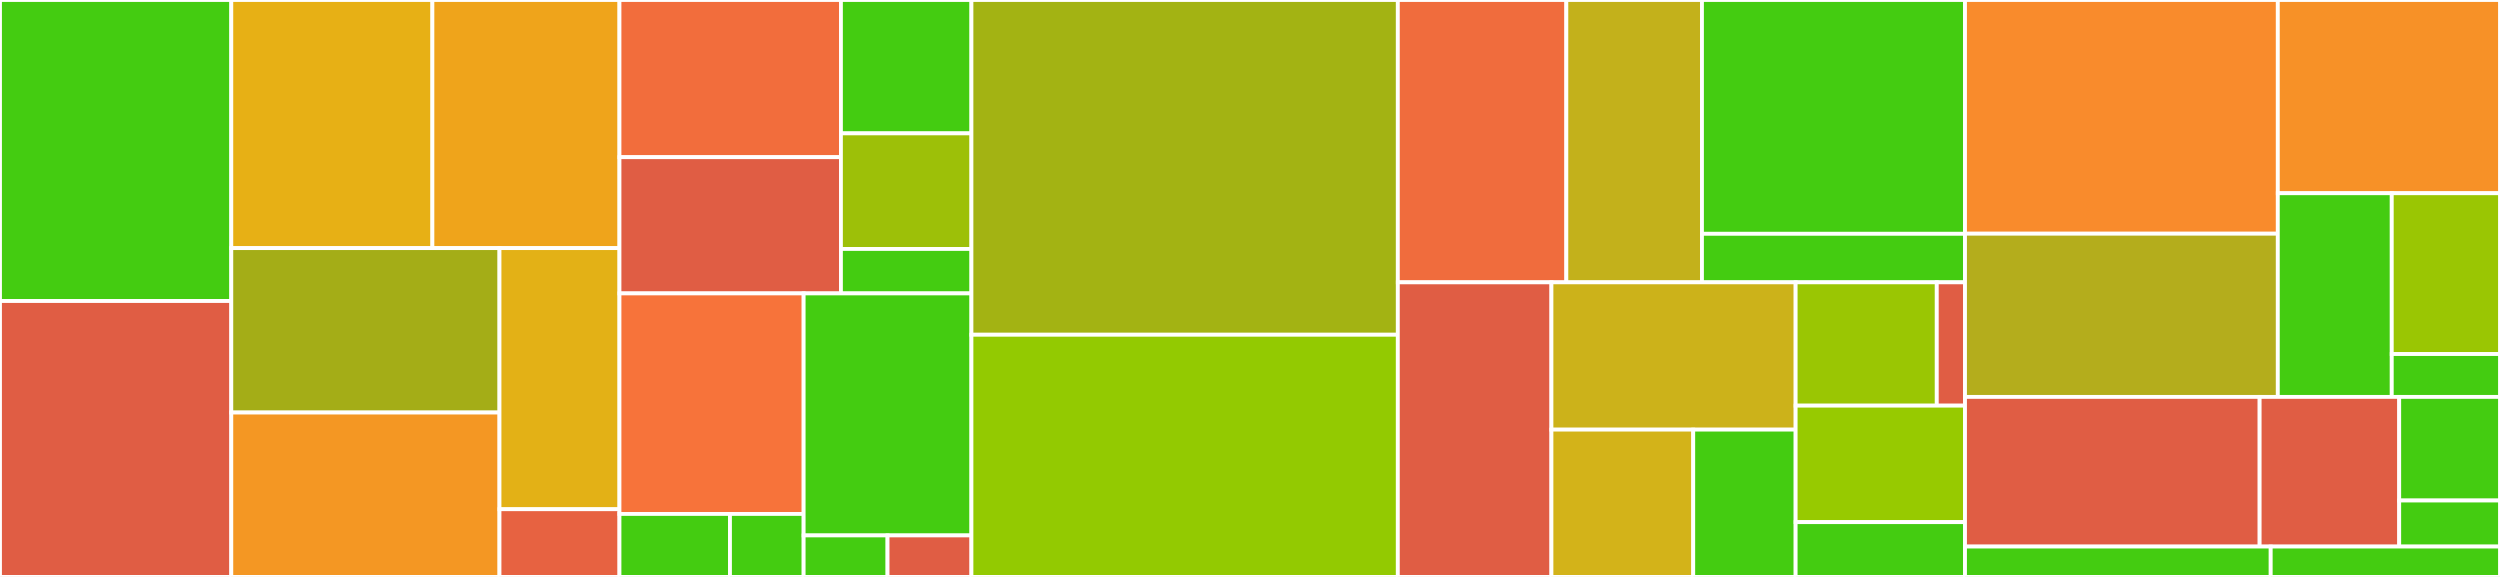 <svg baseProfile="full" width="650" height="150" viewBox="0 0 650 150" version="1.1"
xmlns="http://www.w3.org/2000/svg" xmlns:ev="http://www.w3.org/2001/xml-events"
xmlns:xlink="http://www.w3.org/1999/xlink">

<rect x="0" y="0" width="650" height="150" fill="#333333" stroke="none"/>

<style>rect.s{mask:url(#mask);}</style>
<defs>
  <pattern id="white" width="4" height="4" patternUnits="userSpaceOnUse" patternTransform="rotate(45)">
    <rect width="2" height="2" transform="translate(0,0)" fill="white"></rect>
  </pattern>
  <mask id="mask">
    <rect x="0" y="0" width="100%" height="100%" fill="url(#white)"></rect>
  </mask>
</defs>

<rect x="0" y="0" width="60.137" height="78.261" fill="#4c1" stroke="white" stroke-width="1" class=" tooltipped" data-content="org.pitest.pitclipse.runner/src/org/pitest/pitclipse/runner/model/ModelBuilder.java"><title>org.pitest.pitclipse.runner/src/org/pitest/pitclipse/runner/model/ModelBuilder.java</title></rect>
<rect x="0" y="78.261" width="60.137" height="71.739" fill="#e05d44" stroke="white" stroke-width="1" class=" tooltipped" data-content="org.pitest.pitclipse.runner/src/org/pitest/pitclipse/runner/model/Mutation.java"><title>org.pitest.pitclipse.runner/src/org/pitest/pitclipse/runner/model/Mutation.java</title></rect>
<rect x="60.137" y="0" width="52.287" height="64.508" fill="#e7b015" stroke="white" stroke-width="1" class=" tooltipped" data-content="org.pitest.pitclipse.runner/src/org/pitest/pitclipse/runner/model/ProjectMutations.java"><title>org.pitest.pitclipse.runner/src/org/pitest/pitclipse/runner/model/ProjectMutations.java</title></rect>
<rect x="112.423" y="0" width="48.639" height="64.508" fill="#efa41b" stroke="white" stroke-width="1" class=" tooltipped" data-content="org.pitest.pitclipse.runner/src/org/pitest/pitclipse/runner/model/ClassMutations.java"><title>org.pitest.pitclipse.runner/src/org/pitest/pitclipse/runner/model/ClassMutations.java</title></rect>
<rect x="60.137" y="64.508" width="69.73" height="42.746" fill="#a4ad17" stroke="white" stroke-width="1" class=" tooltipped" data-content="org.pitest.pitclipse.runner/src/org/pitest/pitclipse/runner/model/Status.java"><title>org.pitest.pitclipse.runner/src/org/pitest/pitclipse/runner/model/Status.java</title></rect>
<rect x="60.137" y="107.254" width="69.73" height="42.746" fill="#f49723" stroke="white" stroke-width="1" class=" tooltipped" data-content="org.pitest.pitclipse.runner/src/org/pitest/pitclipse/runner/model/PackageMutations.java"><title>org.pitest.pitclipse.runner/src/org/pitest/pitclipse/runner/model/PackageMutations.java</title></rect>
<rect x="129.867" y="64.508" width="31.195" height="67.891" fill="#e3b116" stroke="white" stroke-width="1" class=" tooltipped" data-content="org.pitest.pitclipse.runner/src/org/pitest/pitclipse/runner/model/MutationsModel.java"><title>org.pitest.pitclipse.runner/src/org/pitest/pitclipse/runner/model/MutationsModel.java</title></rect>
<rect x="129.867" y="132.399" width="31.195" height="17.601" fill="#e76241" stroke="white" stroke-width="1" class=" tooltipped" data-content="org.pitest.pitclipse.runner/src/org/pitest/pitclipse/runner/model/MutationSorter.java"><title>org.pitest.pitclipse.runner/src/org/pitest/pitclipse/runner/model/MutationSorter.java</title></rect>
<rect x="161.062" y="0" width="57.581" height="40.867" fill="#f26d3c" stroke="white" stroke-width="1" class=" tooltipped" data-content="org.pitest.pitclipse.runner/src/org/pitest/pitclipse/runner/results/summary/ClassSummary.java"><title>org.pitest.pitclipse.runner/src/org/pitest/pitclipse/runner/results/summary/ClassSummary.java</title></rect>
<rect x="161.062" y="40.867" width="57.581" height="35.418" fill="#e05d44" stroke="white" stroke-width="1" class=" tooltipped" data-content="org.pitest.pitclipse.runner/src/org/pitest/pitclipse/runner/results/summary/Coverage.java"><title>org.pitest.pitclipse.runner/src/org/pitest/pitclipse/runner/results/summary/Coverage.java</title></rect>
<rect x="218.643" y="0" width="33.932" height="34.675" fill="#4c1" stroke="white" stroke-width="1" class=" tooltipped" data-content="org.pitest.pitclipse.runner/src/org/pitest/pitclipse/runner/results/summary/SummaryResultListener.java"><title>org.pitest.pitclipse.runner/src/org/pitest/pitclipse/runner/results/summary/SummaryResultListener.java</title></rect>
<rect x="218.643" y="34.675" width="33.932" height="30.052" fill="#9dc008" stroke="white" stroke-width="1" class=" tooltipped" data-content="org.pitest.pitclipse.runner/src/org/pitest/pitclipse/runner/results/summary/SummaryResult.java"><title>org.pitest.pitclipse.runner/src/org/pitest/pitclipse/runner/results/summary/SummaryResult.java</title></rect>
<rect x="218.643" y="64.727" width="33.932" height="11.558" fill="#4c1" stroke="white" stroke-width="1" class=" tooltipped" data-content="org.pitest.pitclipse.runner/src/org/pitest/pitclipse/runner/results/summary/SummaryResultListenerFactory.java"><title>org.pitest.pitclipse.runner/src/org/pitest/pitclipse/runner/results/summary/SummaryResultListenerFactory.java</title></rect>
<rect x="161.062" y="76.286" width="47.884" height="57.333" fill="#f7733a" stroke="white" stroke-width="1" class=" tooltipped" data-content="org.pitest.pitclipse.runner/src/org/pitest/pitclipse/runner/results/mutations/PitclipseMutationsResultListener.java"><title>org.pitest.pitclipse.runner/src/org/pitest/pitclipse/runner/results/mutations/PitclipseMutationsResultListener.java</title></rect>
<rect x="161.062" y="133.619" width="28.731" height="16.381" fill="#4c1" stroke="white" stroke-width="1" class=" tooltipped" data-content="org.pitest.pitclipse.runner/src/org/pitest/pitclipse/runner/results/mutations/RecordingMutationsDispatcher.java"><title>org.pitest.pitclipse.runner/src/org/pitest/pitclipse/runner/results/mutations/RecordingMutationsDispatcher.java</title></rect>
<rect x="189.793" y="133.619" width="19.154" height="16.381" fill="#4c1" stroke="white" stroke-width="1" class=" tooltipped" data-content="org.pitest.pitclipse.runner/src/org/pitest/pitclipse/runner/results/mutations/MutationsResultListenerFactory.java"><title>org.pitest.pitclipse.runner/src/org/pitest/pitclipse/runner/results/mutations/MutationsResultListenerFactory.java</title></rect>
<rect x="208.946" y="76.286" width="43.628" height="62.927" fill="#4c1" stroke="white" stroke-width="1" class=" tooltipped" data-content="org.pitest.pitclipse.runner/src/org/pitest/pitclipse/runner/results/Mutations.java"><title>org.pitest.pitclipse.runner/src/org/pitest/pitclipse/runner/results/Mutations.java</title></rect>
<rect x="208.946" y="139.213" width="21.814" height="10.787" fill="#4c1" stroke="white" stroke-width="1" class=" tooltipped" data-content="org.pitest.pitclipse.runner/src/org/pitest/pitclipse/runner/results/ObjectFactory.java"><title>org.pitest.pitclipse.runner/src/org/pitest/pitclipse/runner/results/ObjectFactory.java</title></rect>
<rect x="230.76" y="139.213" width="21.814" height="10.787" fill="#e05d44" stroke="white" stroke-width="1" class=" tooltipped" data-content="org.pitest.pitclipse.runner/src/org/pitest/pitclipse/runner/results/DetectionStatus.java"><title>org.pitest.pitclipse.runner/src/org/pitest/pitclipse/runner/results/DetectionStatus.java</title></rect>
<rect x="252.574" y="0" width="110.861" height="87.028" fill="#a3b313" stroke="white" stroke-width="1" class=" tooltipped" data-content="org.pitest.pitclipse.runner/src/org/pitest/pitclipse/runner/PitOptions.java"><title>org.pitest.pitclipse.runner/src/org/pitest/pitclipse/runner/PitOptions.java</title></rect>
<rect x="252.574" y="87.028" width="110.861" height="62.972" fill="#93ca01" stroke="white" stroke-width="1" class=" tooltipped" data-content="org.pitest.pitclipse.runner/src/org/pitest/pitclipse/runner/PitCliArguments.java"><title>org.pitest.pitclipse.runner/src/org/pitest/pitclipse/runner/PitCliArguments.java</title></rect>
<rect x="363.435" y="0" width="43.812" height="73.404" fill="#f06c3d" stroke="white" stroke-width="1" class=" tooltipped" data-content="org.pitest.pitclipse.runner/src/org/pitest/pitclipse/runner/io/SocketProvider.java"><title>org.pitest.pitclipse.runner/src/org/pitest/pitclipse/runner/io/SocketProvider.java</title></rect>
<rect x="407.248" y="0" width="35.264" height="73.404" fill="#c3b11b" stroke="white" stroke-width="1" class=" tooltipped" data-content="org.pitest.pitclipse.runner/src/org/pitest/pitclipse/runner/io/ObjectStreamSocket.java"><title>org.pitest.pitclipse.runner/src/org/pitest/pitclipse/runner/io/ObjectStreamSocket.java</title></rect>
<rect x="442.511" y="0" width="68.39" height="60.788" fill="#4c1" stroke="white" stroke-width="1" class=" tooltipped" data-content="org.pitest.pitclipse.runner/src/org/pitest/pitclipse/runner/config/PitConfiguration.java"><title>org.pitest.pitclipse.runner/src/org/pitest/pitclipse/runner/config/PitConfiguration.java</title></rect>
<rect x="442.511" y="60.788" width="68.39" height="12.616" fill="#4c1" stroke="white" stroke-width="1" class=" tooltipped" data-content="org.pitest.pitclipse.runner/src/org/pitest/pitclipse/runner/config/PitExecutionMode.java"><title>org.pitest.pitclipse.runner/src/org/pitest/pitclipse/runner/config/PitExecutionMode.java</title></rect>
<rect x="363.435" y="73.404" width="39.939" height="76.596" fill="#e05d44" stroke="white" stroke-width="1" class=" tooltipped" data-content="org.pitest.pitclipse.runner/src/org/pitest/pitclipse/runner/PitRunner.java"><title>org.pitest.pitclipse.runner/src/org/pitest/pitclipse/runner/PitRunner.java</title></rect>
<rect x="403.374" y="73.404" width="63.492" height="38.298" fill="#ccb21a" stroke="white" stroke-width="1" class=" tooltipped" data-content="org.pitest.pitclipse.runner/src/org/pitest/pitclipse/runner/PitResults.java"><title>org.pitest.pitclipse.runner/src/org/pitest/pitclipse/runner/PitResults.java</title></rect>
<rect x="403.374" y="111.702" width="36.866" height="38.298" fill="#d3b319" stroke="white" stroke-width="1" class=" tooltipped" data-content="org.pitest.pitclipse.runner/src/org/pitest/pitclipse/runner/client/PitClient.java"><title>org.pitest.pitclipse.runner/src/org/pitest/pitclipse/runner/client/PitClient.java</title></rect>
<rect x="440.24" y="111.702" width="26.626" height="38.298" fill="#4c1" stroke="white" stroke-width="1" class=" tooltipped" data-content="org.pitest.pitclipse.runner/src/org/pitest/pitclipse/runner/client/PitCommunicator.java"><title>org.pitest.pitclipse.runner/src/org/pitest/pitclipse/runner/client/PitCommunicator.java</title></rect>
<rect x="466.866" y="73.404" width="36.696" height="32.063" fill="#9ac603" stroke="white" stroke-width="1" class=" tooltipped" data-content="org.pitest.pitclipse.runner/src/org/pitest/pitclipse/runner/server/PitServer.java"><title>org.pitest.pitclipse.runner/src/org/pitest/pitclipse/runner/server/PitServer.java</title></rect>
<rect x="503.562" y="73.404" width="7.339" height="32.063" fill="#e05d44" stroke="white" stroke-width="1" class=" tooltipped" data-content="org.pitest.pitclipse.runner/src/org/pitest/pitclipse/runner/server/PitServerProviderImpl.java"><title>org.pitest.pitclipse.runner/src/org/pitest/pitclipse/runner/server/PitServerProviderImpl.java</title></rect>
<rect x="466.866" y="105.468" width="44.035" height="30.282" fill="#97ca00" stroke="white" stroke-width="1" class=" tooltipped" data-content="org.pitest.pitclipse.runner/src/org/pitest/pitclipse/runner/PitRequest.java"><title>org.pitest.pitclipse.runner/src/org/pitest/pitclipse/runner/PitRequest.java</title></rect>
<rect x="466.866" y="135.75" width="44.035" height="14.25" fill="#4c1" stroke="white" stroke-width="1" class=" tooltipped" data-content="org.pitest.pitclipse.runner/src/org/pitest/pitclipse/runner/service/PitclipseService.java"><title>org.pitest.pitclipse.runner/src/org/pitest/pitclipse/runner/service/PitclipseService.java</title></rect>
<rect x="510.901" y="0" width="81.331" height="60.76" fill="#f98b2c" stroke="white" stroke-width="1" class=" tooltipped" data-content="org.pitest.pitclipse.ui/src/org/pitest/pitclipse/ui/view/mutations/OpenMutationDoubleClick.java"><title>org.pitest.pitclipse.ui/src/org/pitest/pitclipse/ui/view/mutations/OpenMutationDoubleClick.java</title></rect>
<rect x="510.901" y="60.76" width="81.331" height="42.436" fill="#b4ad1c" stroke="white" stroke-width="1" class=" tooltipped" data-content="org.pitest.pitclipse.ui/src/org/pitest/pitclipse/ui/view/mutations/ViewLabelProvider.java"><title>org.pitest.pitclipse.ui/src/org/pitest/pitclipse/ui/view/mutations/ViewLabelProvider.java</title></rect>
<rect x="592.232" y="0" width="57.768" height="50.24" fill="#f79127" stroke="white" stroke-width="1" class=" tooltipped" data-content="org.pitest.pitclipse.ui/src/org/pitest/pitclipse/ui/view/mutations/ViewContentProvider.java"><title>org.pitest.pitclipse.ui/src/org/pitest/pitclipse/ui/view/mutations/ViewContentProvider.java</title></rect>
<rect x="592.232" y="50.24" width="29.625" height="52.956" fill="#4c1" stroke="white" stroke-width="1" class=" tooltipped" data-content="org.pitest.pitclipse.ui/src/org/pitest/pitclipse/ui/view/mutations/PitMutationsView.java"><title>org.pitest.pitclipse.ui/src/org/pitest/pitclipse/ui/view/mutations/PitMutationsView.java</title></rect>
<rect x="621.857" y="50.24" width="28.143" height="41.807" fill="#9ac603" stroke="white" stroke-width="1" class=" tooltipped" data-content="org.pitest.pitclipse.ui/src/org/pitest/pitclipse/ui/view/mutations/ExpandingDoubleClick.java"><title>org.pitest.pitclipse.ui/src/org/pitest/pitclipse/ui/view/mutations/ExpandingDoubleClick.java</title></rect>
<rect x="621.857" y="92.047" width="28.143" height="11.149" fill="#4c1" stroke="white" stroke-width="1" class=" tooltipped" data-content="org.pitest.pitclipse.ui/src/org/pitest/pitclipse/ui/view/mutations/MutationModelChangedNotifier.java"><title>org.pitest.pitclipse.ui/src/org/pitest/pitclipse/ui/view/mutations/MutationModelChangedNotifier.java</title></rect>
<rect x="510.901" y="103.195" width="76.605" height="38.91" fill="#e05d44" stroke="white" stroke-width="1" class=" tooltipped" data-content="org.pitest.pitclipse.ui/src/org/pitest/pitclipse/ui/view/PitViewFinder.java"><title>org.pitest.pitclipse.ui/src/org/pitest/pitclipse/ui/view/PitViewFinder.java</title></rect>
<rect x="587.506" y="103.195" width="36.287" height="38.91" fill="#e05d44" stroke="white" stroke-width="1" class=" tooltipped" data-content="org.pitest.pitclipse.ui/src/org/pitest/pitclipse/ui/view/PitView.java"><title>org.pitest.pitclipse.ui/src/org/pitest/pitclipse/ui/view/PitView.java</title></rect>
<rect x="623.793" y="103.195" width="26.207" height="26.938" fill="#4c1" stroke="white" stroke-width="1" class=" tooltipped" data-content="org.pitest.pitclipse.ui/src/org/pitest/pitclipse/ui/view/PitUiUpdatePublisher.java"><title>org.pitest.pitclipse.ui/src/org/pitest/pitclipse/ui/view/PitUiUpdatePublisher.java</title></rect>
<rect x="623.793" y="130.133" width="26.207" height="11.972" fill="#4c1" stroke="white" stroke-width="1" class=" tooltipped" data-content="org.pitest.pitclipse.ui/src/org/pitest/pitclipse/ui/view/PitExecutionStarted.java"><title>org.pitest.pitclipse.ui/src/org/pitest/pitclipse/ui/view/PitExecutionStarted.java</title></rect>
<rect x="510.901" y="142.105" width="79.485" height="7.895" fill="#4c1" stroke="white" stroke-width="1" class=" tooltipped" data-content="org.pitest.pitclipse.ui/src/org/pitest/pitclipse/ui/extension/point/PitUiUpdate.java"><title>org.pitest.pitclipse.ui/src/org/pitest/pitclipse/ui/extension/point/PitUiUpdate.java</title></rect>
<rect x="590.386" y="142.105" width="59.614" height="7.895" fill="#4c1" stroke="white" stroke-width="1" class=" tooltipped" data-content="org.pitest.pitclipse.ui/src/org/pitest/pitclipse/ui/notify/PitResultsNotifier.java"><title>org.pitest.pitclipse.ui/src/org/pitest/pitclipse/ui/notify/PitResultsNotifier.java</title></rect>
</svg>